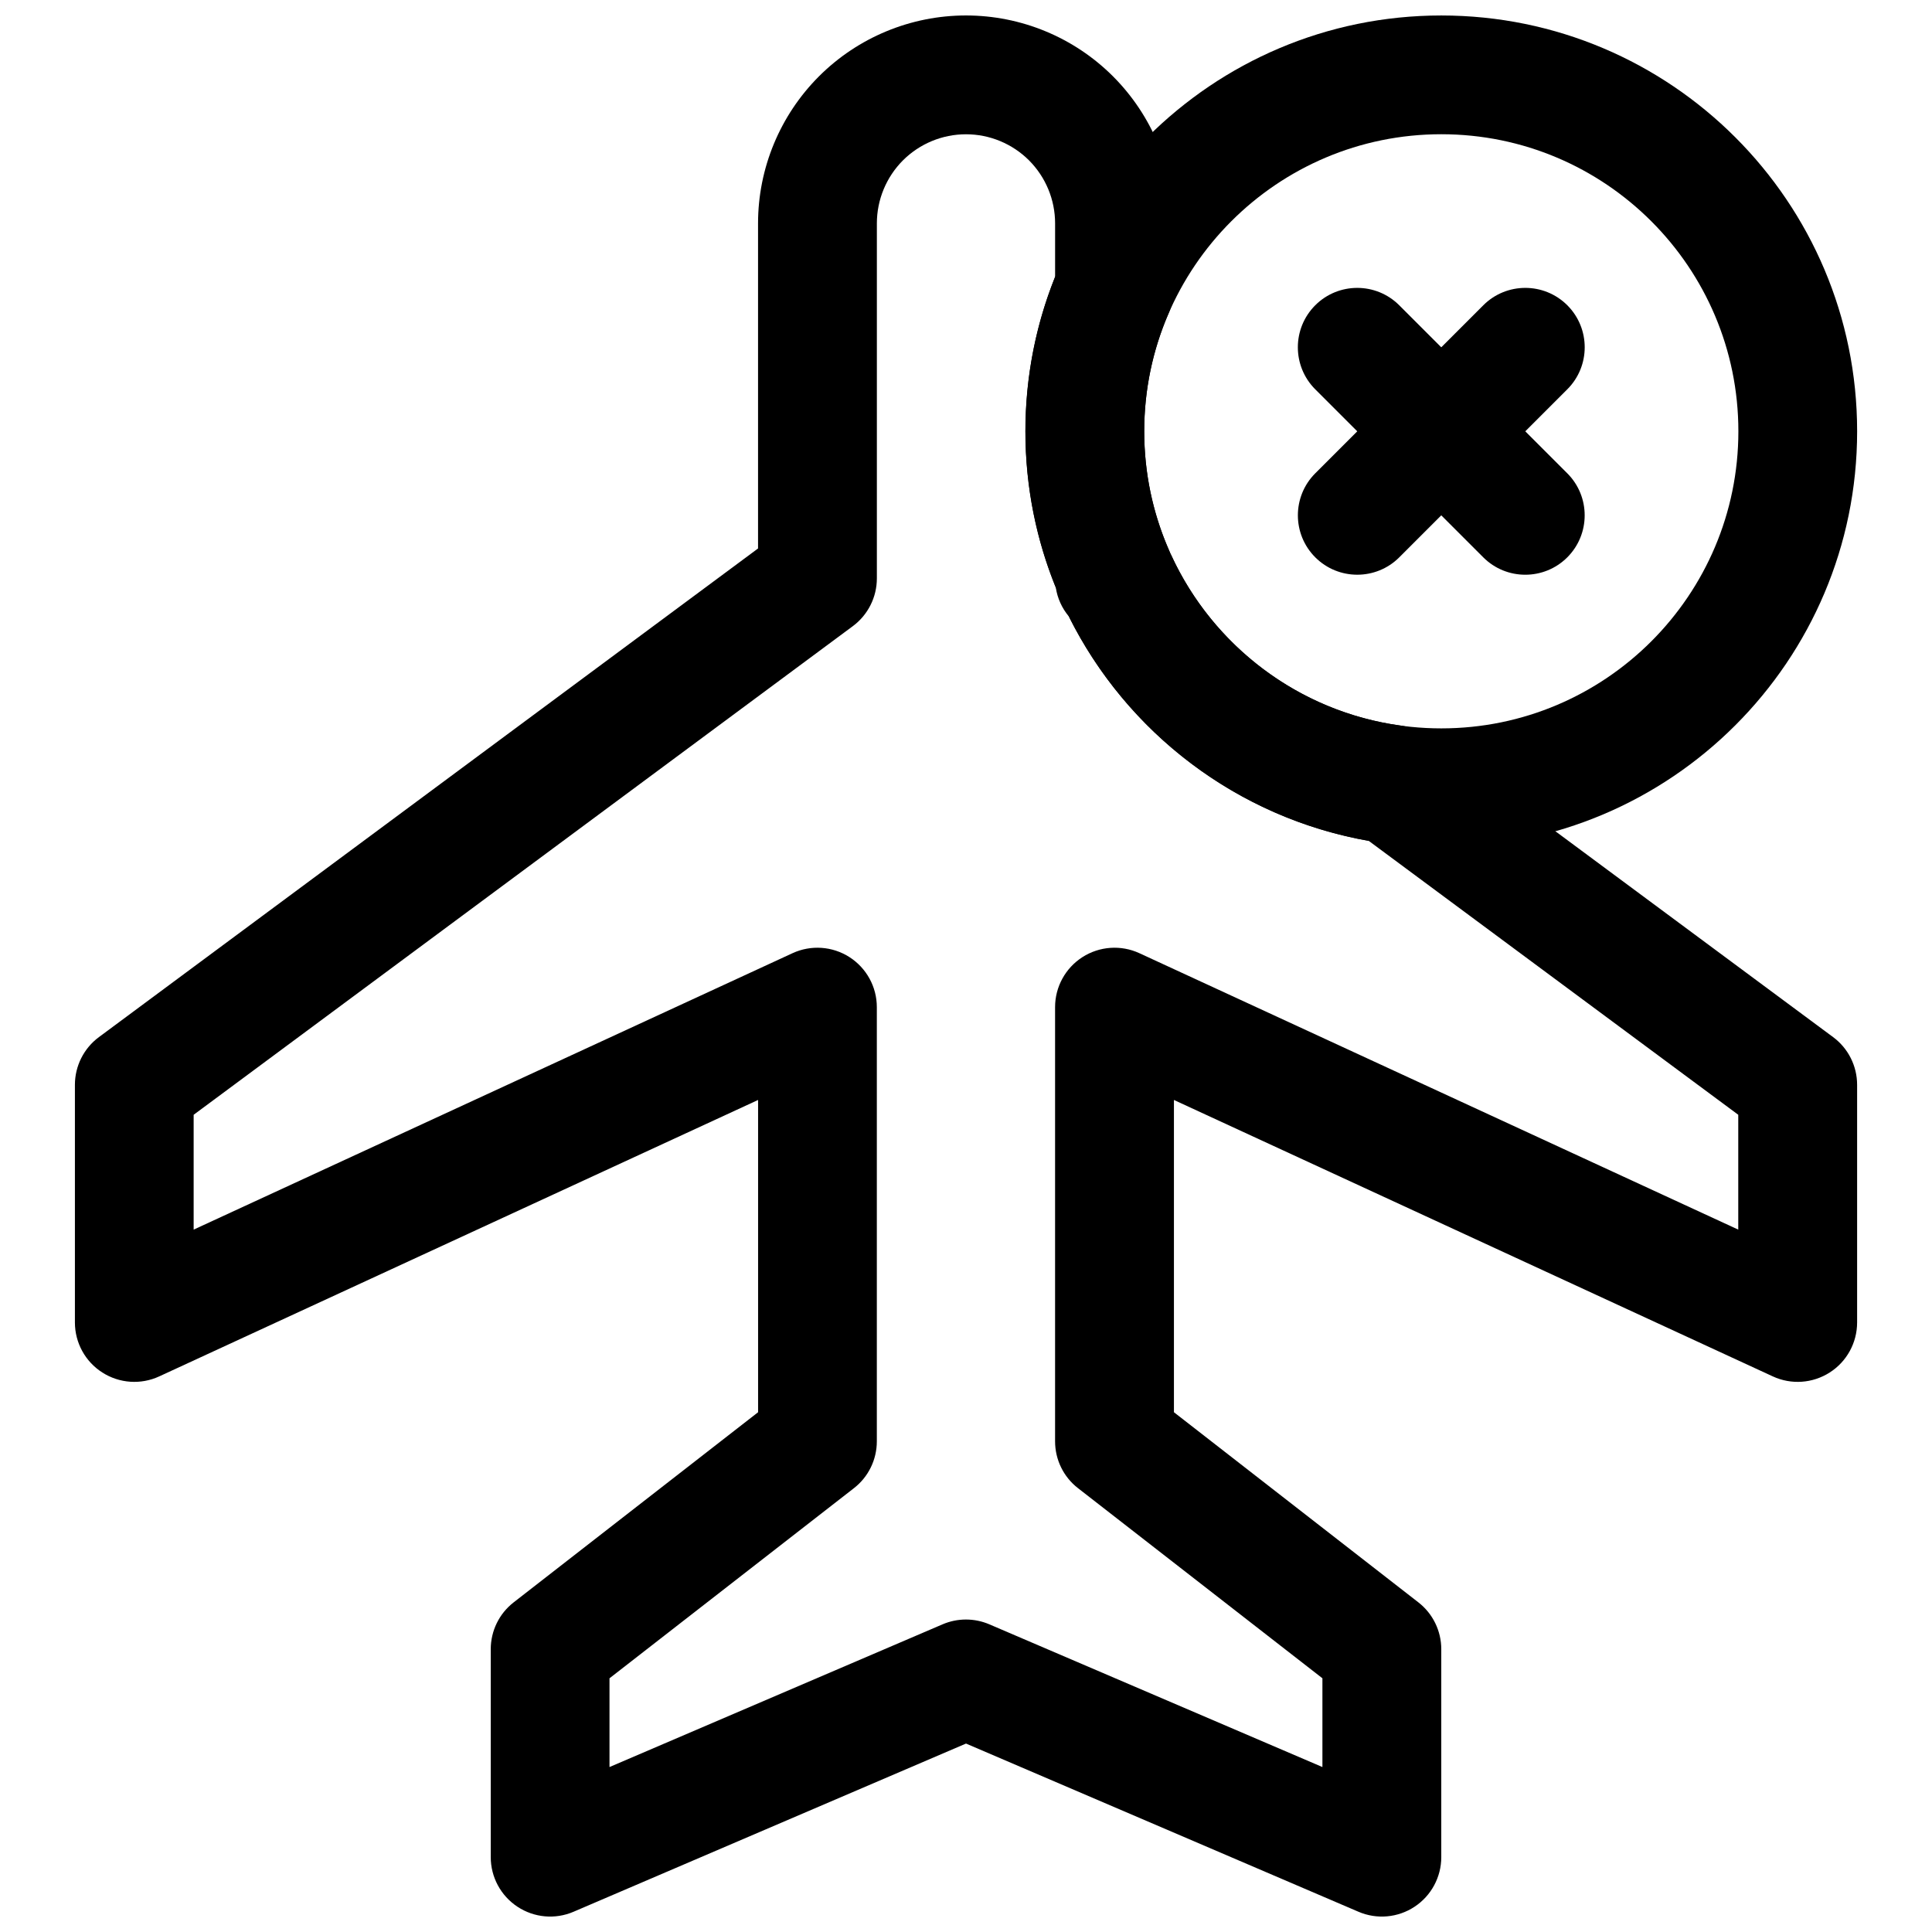 <?xml version="1.0" encoding="UTF-8"?>
<!-- Uploaded to: SVG Repo, www.svgrepo.com, Generator: SVG Repo Mixer Tools -->
<svg width="800px" height="800px" version="1.1" viewBox="144 144 512 512" xmlns="http://www.w3.org/2000/svg">
 <defs>
  <clipPath id="b">
   <path d="m415 148.09h222v220.91h-222z"/>
  </clipPath>
  <clipPath id="a">
   <path d="m163 148.09h474v503.81h-474z"/>
  </clipPath>
 </defs>
 <path d="m492.55 247.17 44.531 44.531c6.144 6.144 16.117 6.144 22.266 0 6.144-6.148 6.144-16.121 0-22.266l-44.531-44.531c-6.148-6.148-16.121-6.148-22.266 0-6.144 6.144-6.144 16.117 0 22.266z" fill-rule="evenodd"/>
 <path d="m537.09 224.9-44.531 44.531c-6.144 6.144-6.144 16.121 0 22.266 6.144 6.144 16.121 6.144 22.266 0l44.531-44.531c6.144-6.144 6.144-16.117 0-22.266-6.148-6.144-16.121-6.144-22.266 0z" fill-rule="evenodd"/>
 <g clip-path="url(#b)">
  <path d="m525.96 148.1c-60.832 0-110.2 49.367-110.2 110.2 0 60.836 49.367 110.2 110.2 110.2 60.836 0 110.2-49.367 110.2-110.2 0-60.832-49.367-110.2-110.2-110.2zm0 31.473c43.457 0 78.727 35.273 78.727 78.727s-35.27 78.727-78.727 78.727c-43.453 0-78.727-35.273-78.727-78.727s35.273-78.727 78.727-78.727z" fill-rule="evenodd"/>
 </g>
 <g clip-path="url(#a)">
  <path d="m344.89 289.35v-86.148c0-14.613 5.812-28.625 16.141-38.969 10.328-10.328 24.355-16.137 38.965-16.137s28.637 5.809 38.965 16.137c10.328 10.344 16.141 24.355 16.141 38.969v17.316c0 2.172-0.457 4.316-1.324 6.312-4.219 9.637-6.551 20.281-6.551 31.473 0 11.195 2.332 21.84 6.551 31.473 0.109 0.27 0.223 0.52 0.316 0.789l0.359 0.691c11.039 23.898 33.695 41.328 60.711 45.027 2.629 0.363 5.117 1.387 7.242 2.961l107.39 79.602c4 2.961 6.359 7.652 6.359 12.645v62.977c0 5.367-2.738 10.375-7.258 13.254-4.519 2.898-10.203 3.293-15.082 1.039l-158.71-73.258v82.754l64.77 50.379c3.84 2.977 6.078 7.559 6.078 12.422v55.105c0 5.289-2.66 10.234-7.086 13.145-4.406 2.914-9.996 3.418-14.863 1.324l-104-44.57-104 44.57c-4.867 2.094-10.453 1.59-14.863-1.324-4.426-2.91-7.086-7.856-7.086-13.145v-55.105c0-4.863 2.238-9.445 6.078-12.422l64.77-50.379v-82.754l-158.71 73.258c-4.879 2.254-10.562 1.859-15.082-1.039-4.519-2.879-7.258-7.887-7.258-13.254v-62.977c0-4.992 2.363-9.684 6.359-12.645zm78.723-71.98v-14.168c0-6.266-2.488-12.266-6.914-16.707-4.438-4.422-10.438-6.91-16.703-6.91s-12.266 2.488-16.703 6.91c-4.426 4.441-6.914 10.441-6.914 16.707v94.07c0 4.988-2.359 9.684-6.359 12.656l-174.7 129.5v30.434l158.71-73.258c4.883-2.25 10.566-1.855 15.082 1.039 4.519 2.898 7.258 7.887 7.258 13.258v115.06c0 4.863-2.234 9.445-6.074 12.422l-64.773 50.379v23.523l88.262-37.82c3.969-1.699 8.438-1.699 12.406 0l88.262 37.82v-23.523l-64.77-50.379c-3.844-2.977-6.078-7.559-6.078-12.422v-115.06c0-5.371 2.738-10.359 7.258-13.258 4.519-2.894 10.203-3.289 15.082-1.039l158.71 73.258v-30.434l-97.91-72.578c-34.938-6.156-64.223-28.766-79.523-59.531-1.797-2.156-2.992-4.785-3.418-7.57-5.211-12.801-8.074-26.781-8.074-41.441 0-14.453 2.785-28.273 7.871-40.934z" fill-rule="evenodd"/>
 </g>
</svg>